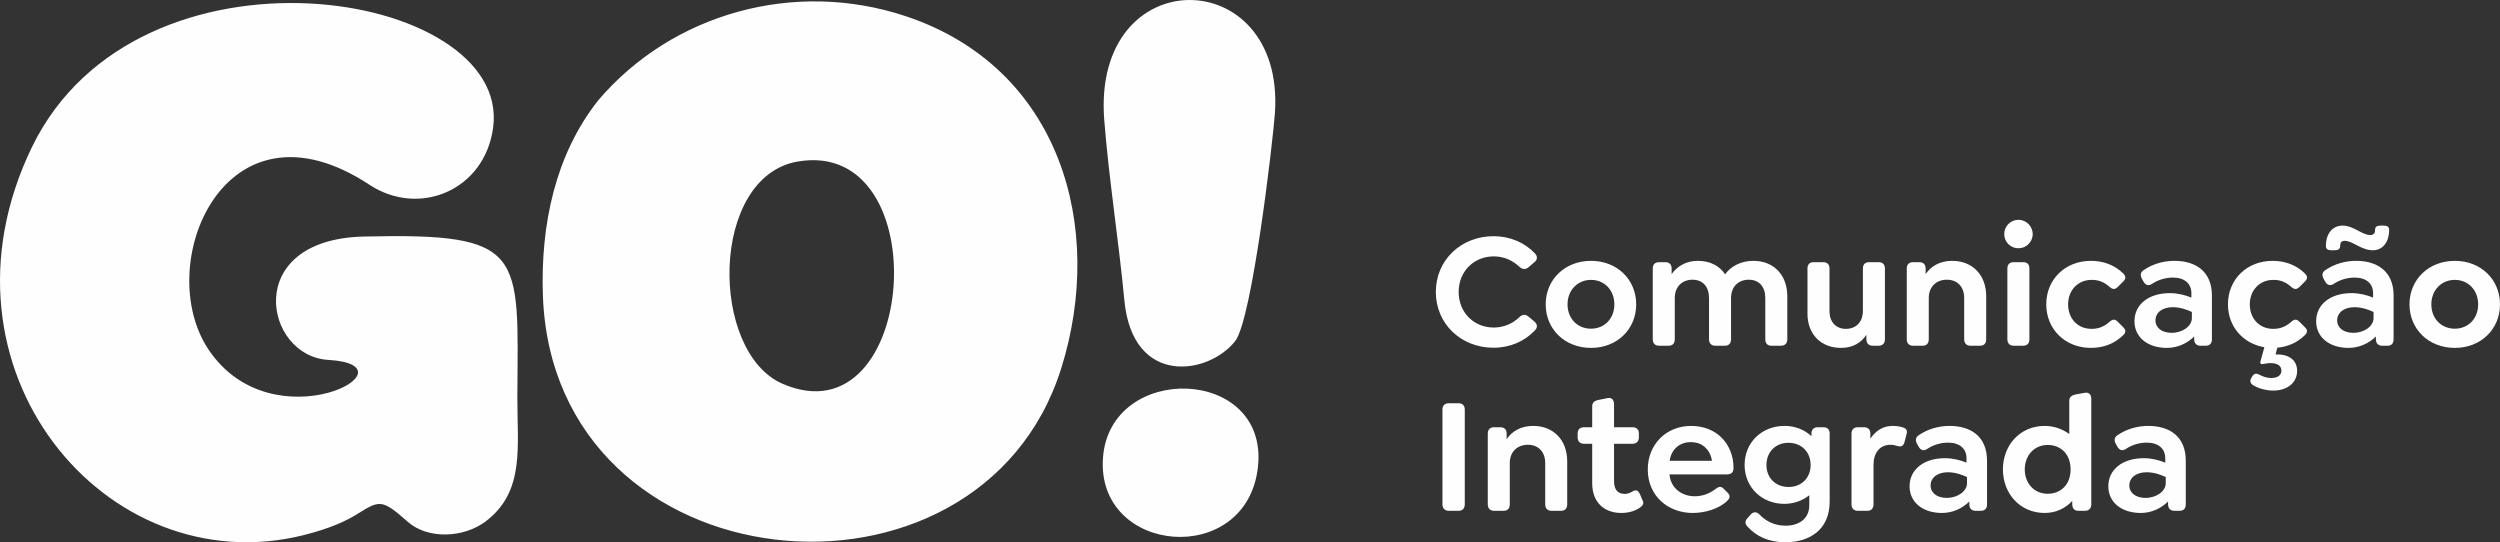 <svg xmlns="http://www.w3.org/2000/svg" xml:space="preserve" width="43.287mm" height="9.389mm" version="1.1" style="shape-rendering:geometricPrecision; text-rendering:geometricPrecision; image-rendering:optimizeQuality; fill-rule:evenodd; clip-rule:evenodd" viewBox="0 0 4492.17 974.34" xmlns:xlink="http://www.w3.org/1999/xlink">
 <rect x="0" y="0" width="4492.17" height="974.34" fill="#333333" stroke="none"/>
 <defs>
  <style type="text/css">
   
    .fil0 {fill:#FEFEFE}
    .fil1 {fill:#FEFEFE;fill-rule:nonzero}
   
  </style>
 </defs>
 <g id="Camada_x0020_1">
  <path class="fil0" d="M1434.03 290.13c251.86,-42.23 215.08,504.42 -27.64,399.55 -132.09,-57.08 -131.5,-372.9 27.64,-399.55zm-547.82 -61.67c31.98,-247.85 -638.42,-356.79 -828.78,35.8 -192.73,397.49 132.63,785.35 487.25,697.51 49.48,-12.26 78.32,-26.3 96.87,-37.87 40.82,-25.47 44.6,-27.45 91.08,13.63 36.43,32.18 100.8,28.86 139.77,-0.44 71.96,-54.09 56.67,-135.81 57.21,-225.51 1.54,-257.77 15.93,-293.54 -276.19,-286.53 -219.38,5.27 -178.94,214.91 -63.79,221.6 166.73,9.68 -97.66,154.51 -214.33,-17.63 -102.87,-151.79 27.63,-468.89 288.64,-296.99 89.47,58.92 207.62,9.91 222.27,-103.59zm1404.7 -26.12c17.85,-269.73 -328.97,-274.14 -306.74,13.02 8.06,104.17 26.14,218 36.14,324.06 14.71,155.9 151.36,134.31 199.16,73.43 30.53,-38.9 68.3,-362.93 71.45,-410.52zm-30.54 636.58c19.75,-180.75 -265.93,-188.65 -278.45,-16.39 -12.68,174.53 258.58,198.21 278.45,16.39zm-1284.88 -308.5c17.97,527.83 785.01,599.53 931.59,130.86 79.34,-253.66 -2.02,-539.67 -279.3,-632.11 -201.22,-67.08 -420.5,-4.33 -552.71,150.92 -77.5,97.78 -103.87,224.5 -99.57,350.33z"></path>
  <path class="fil1" d="M2683.45 624.81c30.02,0 56.2,-11.59 74.34,-30.93 5.34,-5.05 5.05,-11.29 -0.6,-16.05l-10.7 -8.91c-5.65,-4.76 -10.71,-4.17 -16.36,0.89 -11.89,11.59 -27.95,18.73 -46.09,18.73 -35.39,0 -63.03,-26.76 -63.03,-63.94 0,-37.16 27.65,-63.93 63.03,-63.93 18.14,0 33.89,7.14 46.09,18.74 5.65,4.75 10.71,5.34 16.36,0.88l10.7 -9.22c5.66,-4.46 5.95,-10.7 0.6,-16.05 -18.14,-19.03 -44.31,-30.62 -74.04,-30.62 -58.28,0 -103.77,42.82 -103.77,100.2 0,57.39 45.49,100.21 103.48,100.21zm175.42 0.3c46.98,0 81.17,-33.6 81.17,-78.21 0,-44.59 -34.19,-78.2 -81.17,-78.2 -46.98,0 -81.46,33.6 -81.46,78.2 0,44.6 34.48,78.21 81.46,78.21zm0 -34.5c-24.68,0 -42.22,-18.43 -42.22,-43.71 0,-25.27 17.84,-44 42.22,-44 24.39,0 41.93,18.73 41.93,44 0,25.28 -17.54,43.71 -41.93,43.71zm291.7 -121.91c-22.6,0 -40.14,9.81 -50.85,24.09 -10.11,-15.17 -27.05,-24.09 -48.75,-24.09 -21.71,0 -37.17,9.81 -47.28,23.79l0 -10.11c0,-7.14 -4.16,-11.3 -11.3,-11.3l-11.3 0c-7.14,0 -11.29,4.16 -11.29,11.3l0 127.26c0,7.14 4.15,11.59 11.29,11.59l17.25 0c7.14,0 11,-4.45 11,-11.59l0 -74.34c0,-19.93 13.09,-32.71 31.82,-32.71 18.73,0 29.73,12.79 29.73,32.71l0 74.34c0,7.14 4.16,11.59 11.3,11.59l17.25 0c7.13,0 11,-4.45 11,-11.59l0 -74.34c0,-19.93 13.09,-32.71 31.82,-32.71 18.73,0 29.73,12.79 29.73,32.71l0 74.34c0,7.14 3.86,11.59 11,11.59l17.25 0c7.14,0 11.3,-4.45 11.3,-11.59l0 -77.31c0,-38.05 -24.09,-63.63 -60.96,-63.63zm225.09 2.38l-17.25 0c-7.14,0 -11,4.16 -11,11.3l0 76.12c0,19.62 -11.89,32.41 -30.63,32.41 -18.13,0 -29.43,-12.79 -29.43,-31.52l0 -77.01c0,-7.14 -4.16,-11.3 -11.3,-11.3l-17.25 0c-7.13,0 -11,4.16 -11,11.3l0 81.46c0,36.58 24.09,61.26 60.36,61.26 21.42,0 36.28,-9.52 45.5,-23.5l0 8.03c0,7.14 4.16,11.59 11.3,11.59l10.71 0c7.13,0 11.29,-4.45 11.29,-11.59l0 -127.26c0,-7.14 -4.16,-11.3 -11.29,-11.3zm132.01 -2.38c-22,0 -37.76,9.52 -47.57,23.79l0 -10.11c0,-7.14 -4.16,-11.3 -11.3,-11.3l-11.3 0c-7.13,0 -11.29,4.16 -11.29,11.3l0 127.26c0,7.14 4.16,11.59 11.29,11.59l17.25 0c7.14,0 11,-4.45 11,-11.59l0 -74.34c0,-19.62 13.09,-32.71 32.41,-32.71 19.33,0 31.23,13.09 31.23,32.71l0 74.34c0,7.14 4.16,11.59 11.29,11.59l17.25 0c7.14,0 11.01,-4.45 11.01,-11.59l0 -77.31c0,-38.05 -24.39,-63.63 -61.26,-63.63zm119.24 -22.6c13.97,0 25.57,-11.29 25.57,-25.57 0,-13.97 -11.6,-25.57 -25.57,-25.57 -14.28,0 -25.57,11.6 -25.57,25.57 0,14.28 11.29,25.57 25.57,25.57zm-8.62 175.13l17.25 0c7.13,0 11,-4.45 11,-11.59l0 -127.26c0,-7.14 -3.87,-11.3 -11,-11.3l-17.25 0c-7.14,0 -11.3,4.16 -11.3,11.3l0 127.26c0,7.14 4.16,11.59 11.3,11.59zm138.85 3.87c22,0 42.23,-7.14 58.28,-23.19 3.57,-3.57 5.66,-8.03 0,-13.68l-10.41 -10.41c-3.86,-3.86 -8.02,-5.35 -14.27,0.3 -11.6,10.41 -22.6,12.79 -32.41,12.79 -25.57,0 -42.23,-19.03 -42.23,-44.01 0,-25.27 17.55,-44 42.23,-44 9.81,0 20.81,2.09 32.41,12.79 6.25,5.35 10.41,3.87 14.27,0.29l10.41 -10.4c5.66,-5.66 3.57,-10.41 0,-13.98 -16.05,-15.76 -36.28,-22.89 -58.28,-22.89 -46.38,0 -80.28,33.3 -80.28,78.2 0,44.6 33.9,78.21 80.28,78.21zm150.16 -156.4c-18.44,0 -37.76,4.75 -55.01,16.36 -5.35,3.27 -7.73,8.62 -3.27,16.36l2.68 4.75c3.86,6.55 8.91,7.73 14.86,4.16 10.41,-7.13 23.79,-11.59 38.07,-11.59 20.52,0 33,10.7 33,27.95l0 8.03c-11.59,-4.76 -24.68,-8.03 -38.66,-8.03 -38.05,0 -63.63,20.22 -63.63,50.55 0,28.55 23.48,47.87 58.28,47.87 19.02,0 36.27,-8.03 49.06,-20.52l0 5.05c0,7.14 4.16,11.59 11.3,11.59l9.52 0c7.13,0 11,-4.16 11,-11.59l0 -78.5c0,-44.01 -29.73,-62.44 -67.2,-62.44zm-5.05 129.35c-17.55,0 -29.15,-8.92 -29.15,-22.3 0,-14.28 12.49,-23.79 31.23,-23.79 13.68,0 26.76,5.05 34.19,8.62l0 10.99c0,14.57 -16.95,26.47 -36.27,26.47zm229.24 -20.23c-3.86,-3.86 -8.02,-5.35 -14.27,0.3 -11.6,10.41 -22.6,12.79 -32.41,12.79 -25.57,0 -42.23,-19.03 -42.23,-44.01 0,-25.27 17.55,-44 42.23,-44 9.81,0 20.81,2.09 32.41,12.79 6.25,5.35 10.41,3.87 14.27,0.29l10.41 -10.4c5.66,-5.66 3.57,-10.41 0,-13.98 -16.05,-15.76 -36.28,-22.89 -58.28,-22.89 -46.38,0 -80.28,33.3 -80.28,78.2 0,39.55 26.76,70.47 65.42,77.01 -2.39,8.33 -4.76,17.25 -6.84,24.98 -1.78,5.66 1.78,5.95 6.84,4.76 17.84,-3.57 30.62,0.59 30.62,12.48 0,8.32 -7.14,13.09 -18.44,13.09 -7.43,0 -15.16,-2.68 -21.11,-5.95 -5.05,-2.68 -9.22,-2.98 -13.09,3.56l-1.18 1.78c-3.87,5.95 -1.78,11 4.16,14.28 10.11,5.65 23.19,8.91 35.09,8.91 25.57,0 42.82,-14.57 42.82,-35.38 0,-19.93 -15.76,-30.63 -38.66,-29.44l2.98 -12.19c18.73,-1.77 35.97,-8.91 49.95,-22.89 3.57,-3.57 5.66,-8.03 0,-13.68l-10.41 -10.41zm57.98 -128.15l5.35 0c6.54,0 10.11,-2.08 10.11,-7.73 0,-5.65 2.09,-9.22 8.33,-9.22 13.97,0 29.73,16.95 50.54,16.95 16.66,0 29.14,-13.38 29.14,-36.57 0,-5.65 -3.27,-7.73 -9.81,-7.73l-5.66 0c-6.54,0 -9.81,2.09 -9.81,7.73 0,5.95 -2.38,9.22 -8.62,9.22 -15.16,0 -29.44,-16.95 -49.96,-16.95 -16.95,0 -29.73,13.38 -29.73,36.57 0,5.66 3.57,7.73 10.11,7.73zm44.31 19.03c-18.44,0 -37.76,4.75 -55.01,16.36 -5.35,3.27 -7.73,8.62 -3.27,16.36l2.68 4.75c3.86,6.55 8.91,7.73 14.86,4.16 10.41,-7.13 23.79,-11.59 38.07,-11.59 20.52,0 33,10.7 33,27.95l0 8.03c-11.59,-4.76 -24.68,-8.03 -38.66,-8.03 -38.05,0 -63.63,20.22 -63.63,50.55 0,28.55 23.48,47.87 58.28,47.87 19.02,0 36.27,-8.03 49.06,-20.52l0 5.05c0,7.14 4.16,11.59 11.3,11.59l9.52 0c7.13,0 11,-4.16 11,-11.59l0 -78.5c0,-44.01 -29.73,-62.44 -67.2,-62.44zm-5.05 129.35c-17.55,0 -29.15,-8.92 -29.15,-22.3 0,-14.28 12.49,-23.79 31.23,-23.79 13.68,0 26.76,5.05 34.19,8.62l0 10.99c0,14.57 -16.95,26.47 -36.27,26.47zm182.26 27.05c46.98,0 81.17,-33.6 81.17,-78.21 0,-44.59 -34.19,-78.2 -81.17,-78.2 -46.98,0 -81.46,33.6 -81.46,78.2 0,44.6 34.48,78.21 81.46,78.21zm0 -34.5c-24.68,0 -42.22,-18.43 -42.22,-43.71 0,-25.27 17.84,-44 42.22,-44 24.39,0 41.93,18.73 41.93,44 0,25.28 -17.54,43.71 -41.93,43.71zm-1807.54 327.23l17.25 0c7.43,0 11.3,-4.46 11.3,-11.89l0 -169.79c0,-7.43 -3.87,-11.59 -11.3,-11.59l-17.25 0c-7.43,0 -11.59,4.16 -11.59,11.59l0 169.79c0,7.43 4.16,11.89 11.59,11.89zm151.35 -152.54c-22,0 -37.76,9.52 -47.57,23.79l0 -10.11c0,-7.13 -4.17,-11.29 -11.3,-11.29l-11.3 0c-7.14,0 -11.3,4.16 -11.3,11.29l0 127.27c0,7.13 4.16,11.59 11.3,11.59l17.25 0c7.14,0 11,-4.46 11,-11.59l0 -74.35c0,-19.62 13.09,-32.7 32.41,-32.7 19.33,0 31.23,13.08 31.23,32.7l0 74.35c0,7.13 4.16,11.59 11.29,11.59l17.25 0c7.14,0 11,-4.46 11,-11.59l0 -77.31c0,-38.07 -24.38,-63.64 -61.25,-63.64zm196.84 134.1l-5.35 -12.48c-2.68,-5.05 -5.95,-8.03 -12.79,-3.86 -4.16,2.38 -8.62,4.45 -13.68,4.45 -11.6,0 -19.62,-6.24 -19.62,-22.89l0 -67.2 33 0c7.14,0 11.6,-4.16 11.6,-11.3l0 -7.43c0,-7.14 -4.46,-11 -11.6,-11l-33 0 0 -41.04c0,-7.72 -3.87,-13.08 -11.89,-11.29l-16.05 3.27c-7.44,1.48 -11.3,4.75 -11.3,11.6l0 37.46 -14.57 0c-7.14,0 -11.6,3.86 -11.6,11l0 7.43c0,7.14 4.46,11.3 11.6,11.3l14.57 0 0 70.77c0,36.87 24.08,53.52 52.33,53.52 13.08,0 24.97,-3.57 33.3,-9.51 3.86,-2.68 8.32,-6.55 5.05,-12.8zm48.16 -46.98l102.88 0c8.92,0 12.19,-3.86 12.19,-12.18 0,-20.82 -7.73,-40.44 -21.71,-54.12 -12.79,-12.79 -31.82,-20.82 -54.41,-20.82 -44.9,0 -77.91,33.3 -77.91,78.21 0,47.57 36.27,78.2 80.87,78.2 21.12,0 47.58,-7.13 62.74,-22.59 3.27,-3.57 5.65,-8.03 0,-13.68l-7.14 -7.14c-4.75,-5.05 -8.91,-4.16 -14.27,0 -13.09,10.11 -26.16,13.39 -37.76,13.39 -22.89,0 -43.12,-13.98 -45.5,-39.26zm38.36 -57.98c11.3,0 20.82,3.87 27.36,11 5.66,5.66 9.23,13.39 10.71,22.6l-76.12 0c2.97,-20.52 17.54,-33.6 38.05,-33.6zm238.47 -26.75l-10.41 0c-7.13,0 -11.29,4.16 -11.29,11.29l0 4.76c-12.19,-11.3 -28.85,-18.44 -48.46,-18.44 -41.04,0 -71.67,30.03 -71.67,70.17 0,39.85 30.62,69.88 71.37,69.88 17.54,0 33,-5.96 44.89,-15.46l0 17.84c0,25.27 -19.62,36.87 -42.52,36.87 -21.11,0 -36.87,-9.23 -46.98,-20.23 -5.95,-5.65 -11.3,-4.45 -15.46,-0.29l-5.65 6.54c-5.95,5.65 -4.76,11 -0.3,15.76 15.75,17.24 37.46,27.95 68.09,27.95 43.71,0 79.4,-22.89 79.4,-72.85l0 -122.51c0,-7.13 -3.87,-11.29 -11.01,-11.29zm-62.73 107.34c-23.79,0 -39.85,-16.65 -39.85,-39.55 0,-23.19 16.36,-39.84 39.55,-39.84 23.5,0 39.84,16.65 39.84,39.84 0,22.9 -16.05,39.55 -39.54,39.55zm205.46 -107.05c-5.95,-1.78 -11.29,-2.68 -18.73,-2.68 -16.95,0 -30.32,8.62 -39.84,22.9l0 -9.23c0,-7.13 -4.16,-11.29 -11.3,-11.29l-11.3 0c-7.14,0 -11.29,4.16 -11.29,11.29l0 127.27c0,7.13 4.15,11.59 11.29,11.59l17.25 0c7.14,0 11,-4.46 11,-11.59l0 -70.78c0,-21.41 11,-36.27 30.62,-36.27 4.16,0 8.92,0.89 13.09,2.38 5.05,1.44 9.82,0.55 11.89,-6.84l3.87 -14.87c2.08,-8.02 -2.09,-10.4 -6.55,-11.89zm83.85 -2.68c-18.43,0 -37.76,4.76 -55,16.36 -5.35,3.27 -7.73,8.62 -3.28,16.36l2.68 4.76c3.87,6.54 8.92,7.73 14.87,4.16 10.41,-7.14 23.79,-11.6 38.05,-11.6 20.52,0 33.01,10.71 33.01,27.95l0 8.03c-11.6,-4.75 -24.68,-8.03 -38.66,-8.03 -38.05,0 -63.63,20.23 -63.63,50.55 0,28.55 23.48,47.87 58.27,47.87 19.03,0 36.28,-8.02 49.07,-20.52l0 5.06c0,7.13 4.16,11.59 11.3,11.59l9.52 0c7.13,0 10.99,-4.16 10.99,-11.59l0 -78.51c0,-44 -29.73,-62.44 -67.2,-62.44zm-5.05 129.35c-17.54,0 -29.14,-8.92 -29.14,-22.3 0,-14.27 12.49,-23.79 31.23,-23.79 13.68,0 26.76,5.05 34.19,8.62l0 11c0,14.57 -16.95,26.46 -36.28,26.46zm247.68 -188.81l-16.65 2.97c-7.14,1.78 -11,4.76 -11,11.6l0 59.46c-12.19,-8.91 -27.36,-14.57 -44.31,-14.57 -43.7,0 -74.93,34.19 -74.93,78.21 0,43.71 31.23,78.2 74.93,78.2 20.82,0 37.76,-8.61 49.66,-21.7l0 6.25c0,7.13 3.87,11.59 11.01,11.59l11.89 0c7.13,0 11.3,-4.46 11.3,-11.59l0 -189.41c0,-7.73 -3.87,-12.48 -11.9,-11zm-66.3 181.38c-24.98,0 -41.33,-19.33 -41.33,-43.71 0,-24.39 16.36,-44.01 41.33,-44.01 22.6,0 41.03,15.76 41.03,44.01 0,27.95 -18.43,43.71 -41.03,43.71zm180.79 -121.92c-18.44,0 -37.76,4.76 -55.01,16.36 -5.35,3.27 -7.73,8.62 -3.27,16.36l2.68 4.76c3.86,6.54 8.91,7.73 14.86,4.16 10.41,-7.14 23.79,-11.6 38.07,-11.6 20.52,0 33,10.71 33,27.95l0 8.03c-11.59,-4.75 -24.68,-8.03 -38.66,-8.03 -38.05,0 -63.63,20.23 -63.63,50.55 0,28.55 23.48,47.87 58.28,47.87 19.02,0 36.27,-8.02 49.06,-20.52l0 5.06c0,7.13 4.16,11.59 11.3,11.59l9.52 0c7.13,0 11,-4.16 11,-11.59l0 -78.51c0,-44 -29.73,-62.44 -67.2,-62.44zm-5.05 129.35c-17.55,0 -29.15,-8.92 -29.15,-22.3 0,-14.27 12.49,-23.79 31.23,-23.79 13.68,0 26.76,5.05 34.19,8.62l0 11c0,14.57 -16.95,26.46 -36.27,26.46z"></path>
 </g>
</svg>
